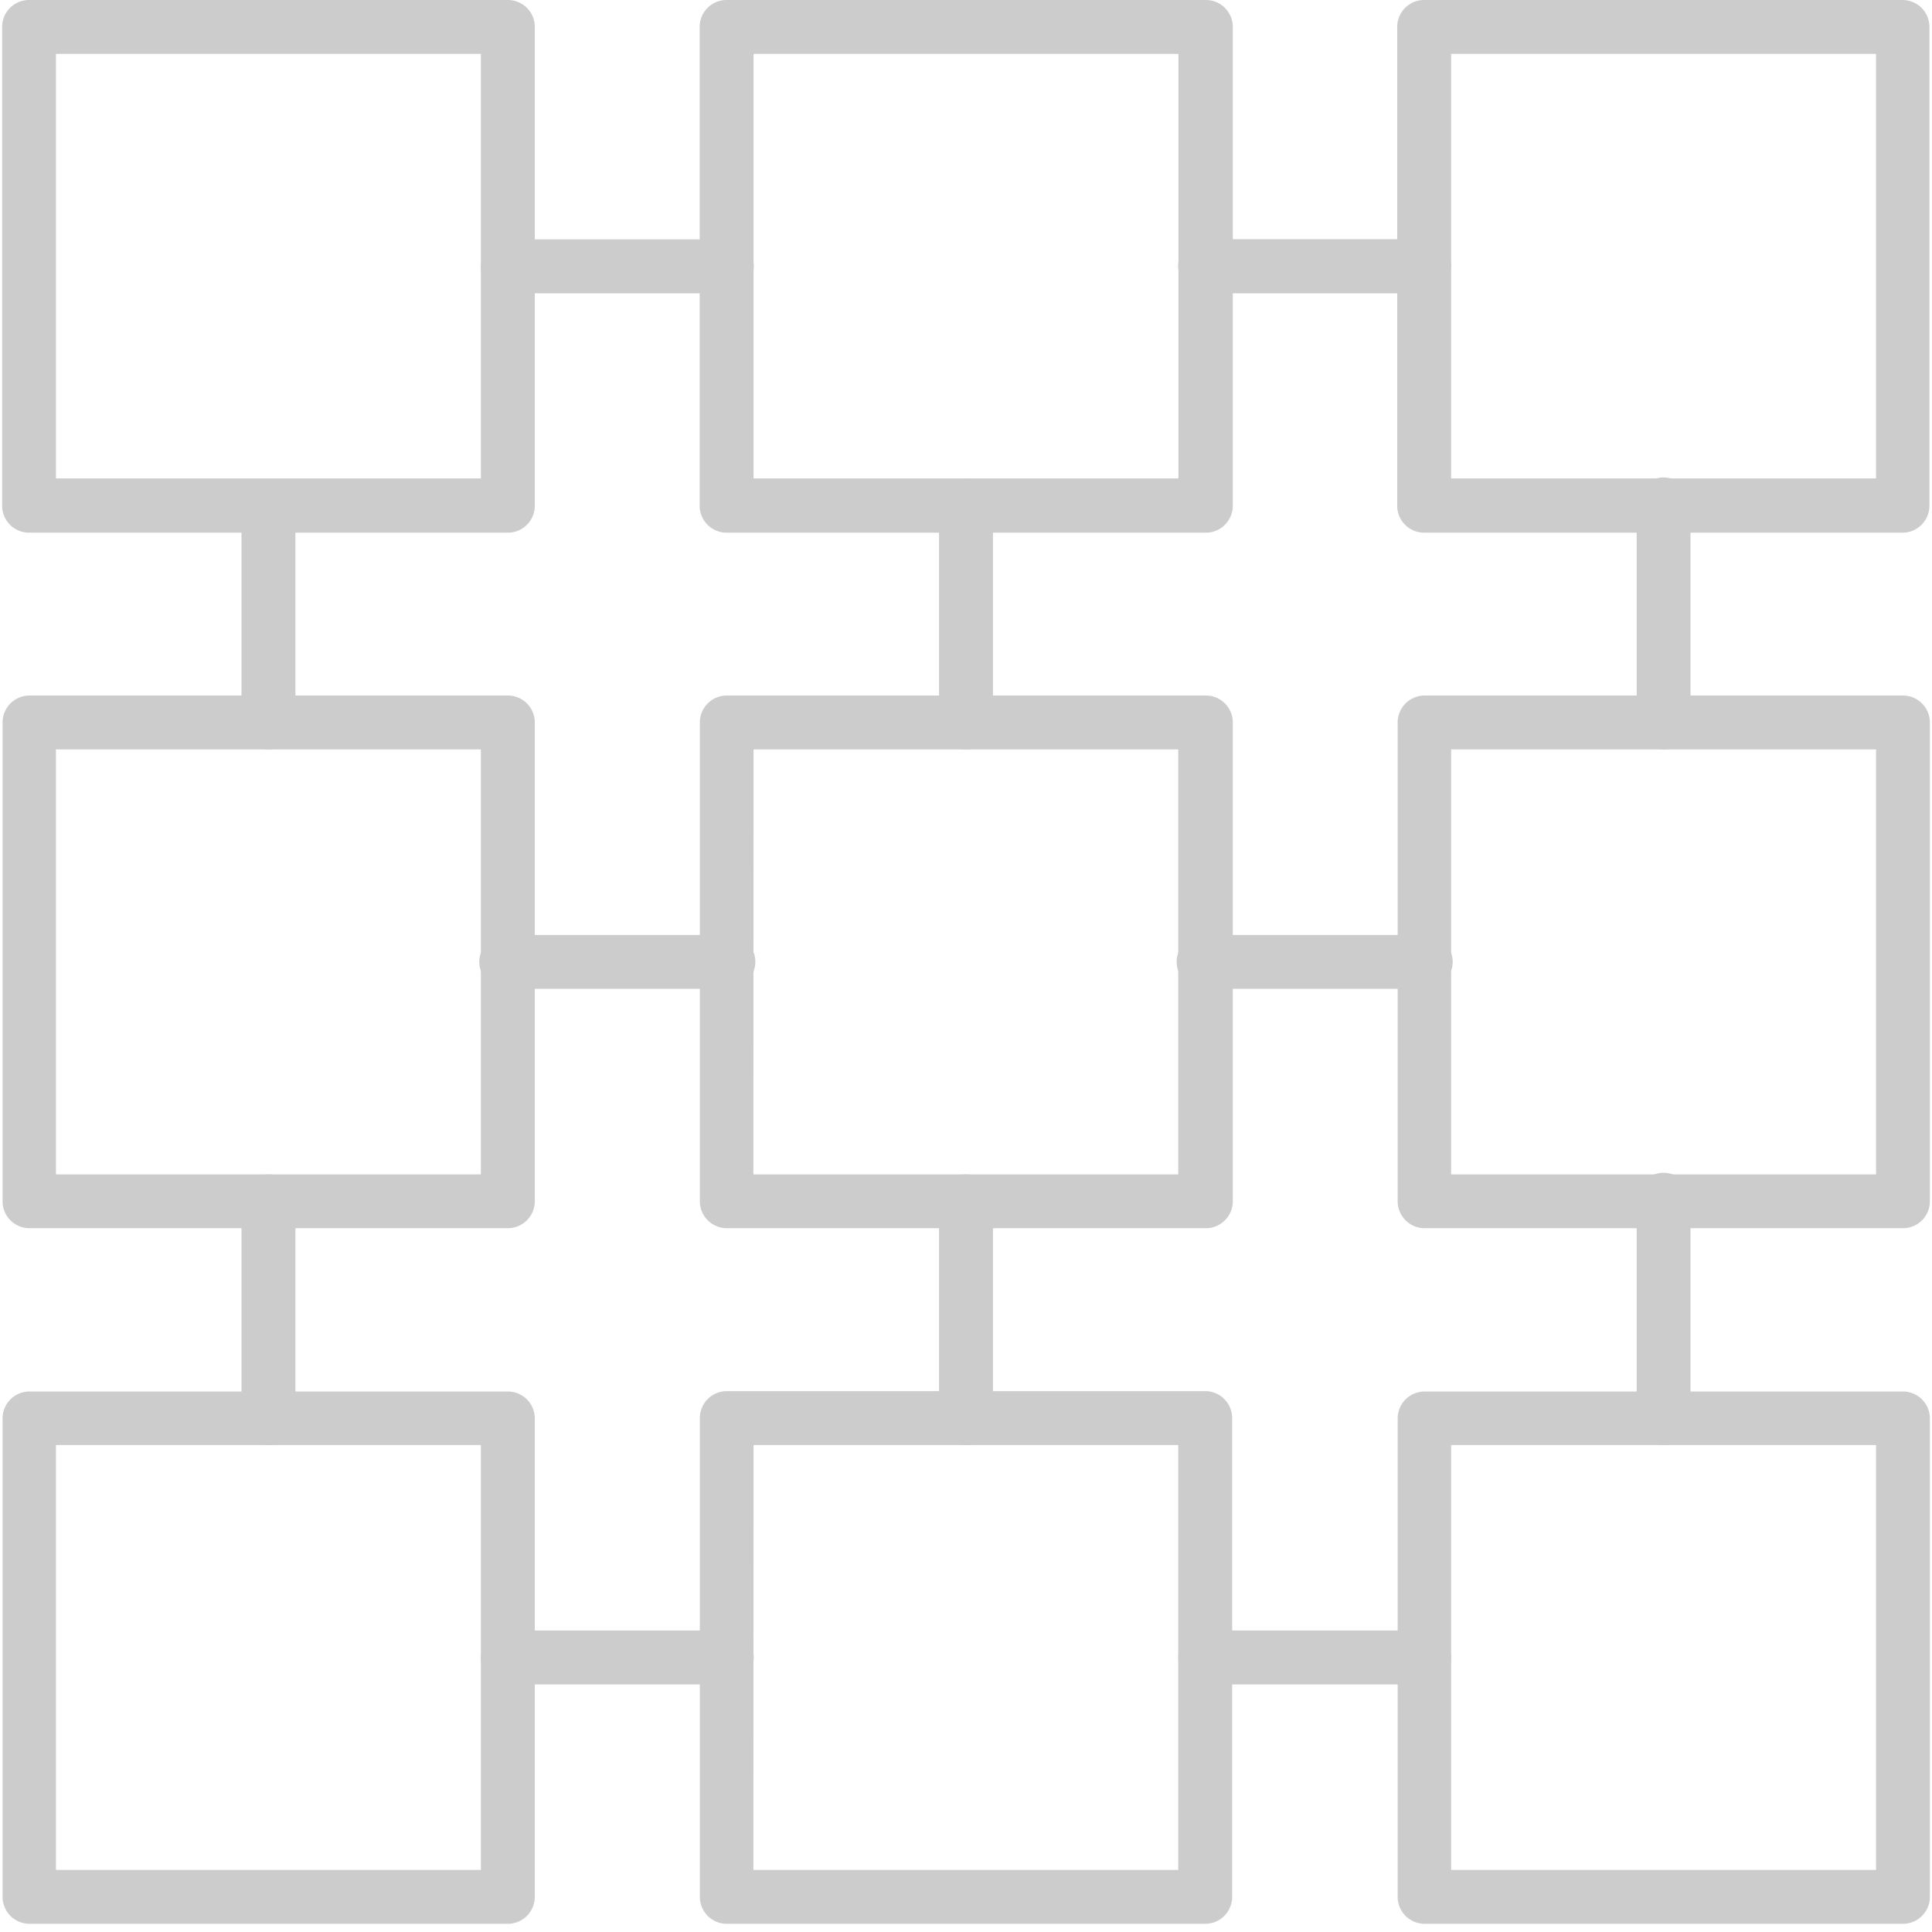 <svg id="Capa_1" data-name="Capa 1" xmlns="http://www.w3.org/2000/svg" viewBox="0 0 210 210"><defs><style>.cls-1{fill:#cdcccc;}</style></defs><title>grey</title><path class="cls-1" d="M55.2,57.9h-52A2.93,2.93,0,0,1,.23,55v-52A2.93,2.93,0,0,1,3.15,0H55.2a2.93,2.93,0,0,1,2.93,2.93V55A2.93,2.93,0,0,1,55.2,57.9ZM6.08,52H52.27V5.86H6.08Z"/><path class="cls-1" d="M131,57.9H79A2.93,2.93,0,0,1,76.05,55v-52A2.93,2.93,0,0,1,79,0h52A2.93,2.93,0,0,1,134,2.93V55A2.93,2.93,0,0,1,131,57.9ZM81.91,52h46.18V5.86H81.91Z"/><path class="cls-1" d="M206.85,57.9h-52A2.93,2.93,0,0,1,151.87,55v-52A2.93,2.93,0,0,1,154.8,0h52a2.93,2.93,0,0,1,2.92,2.93V55A2.93,2.93,0,0,1,206.85,57.9ZM157.73,52h46.19V5.86H157.73Z"/><path class="cls-1" d="M55.2,133.5h-52a2.92,2.92,0,0,1-2.92-2.92V78.53A2.93,2.93,0,0,1,3.15,75.6H55.2a2.93,2.93,0,0,1,2.93,2.93v52.05A2.93,2.93,0,0,1,55.2,133.5ZM6.08,127.65H52.27V81.46H6.08Z"/><path class="cls-1" d="M131,133.5H79a2.93,2.93,0,0,1-2.93-2.92V78.53A2.93,2.93,0,0,1,79,75.6h52A2.93,2.93,0,0,1,134,78.53v52.05A2.93,2.93,0,0,1,131,133.5Zm-49.11-5.85h46.18V81.46H81.91Z"/><path class="cls-1" d="M206.85,133.5h-52a2.93,2.93,0,0,1-2.93-2.92V78.53a2.93,2.93,0,0,1,2.93-2.93h52a2.93,2.93,0,0,1,2.92,2.93v52.05A2.92,2.92,0,0,1,206.85,133.5Zm-49.12-5.85h46.19V81.46H157.73Z"/><path class="cls-1" d="M55.2,209.11h-52a2.93,2.93,0,0,1-2.92-2.93v-52a2.93,2.93,0,0,1,2.92-2.93H55.2a2.93,2.93,0,0,1,2.93,2.93v52A2.93,2.93,0,0,1,55.2,209.11ZM6.08,203.25H52.27V157.07H6.08Z"/><path class="cls-1" d="M131,209.11H79a2.93,2.93,0,0,1-2.93-2.93v-52A2.93,2.93,0,0,1,79,151.21h52a2.93,2.93,0,0,1,2.93,2.93v52A2.93,2.93,0,0,1,131,209.11Zm-49.11-5.86h46.18V157.07H81.91Z"/><path class="cls-1" d="M206.85,209.11h-52a2.93,2.93,0,0,1-2.93-2.93v-52a2.93,2.93,0,0,1,2.93-2.93h52a2.93,2.93,0,0,1,2.92,2.93v52A2.93,2.93,0,0,1,206.85,209.11Zm-49.12-5.86h46.19V157.07H157.73Z"/><path class="cls-1" d="M79,31.88H55.2a2.93,2.93,0,0,1,0-5.86H79a2.93,2.93,0,0,1,0,5.86Z"/><path class="cls-1" d="M154.8,31.88H131A2.93,2.93,0,0,1,131,26H154.8a2.93,2.93,0,0,1,0,5.86Z"/><path class="cls-1" d="M105,81.46a2.93,2.93,0,0,1-2.93-2.93V55a2.93,2.93,0,0,1,5.86,0V78.53A2.93,2.93,0,0,1,105,81.46Z"/><path class="cls-1" d="M154.8,107.48H131a2.93,2.93,0,1,1,0-5.85H154.8a2.93,2.93,0,1,1,0,5.85Z"/><path class="cls-1" d="M79,107.48H55.2a2.93,2.93,0,1,1,0-5.85H79a2.93,2.93,0,1,1,0,5.85Z"/><path class="cls-1" d="M29.18,157.07a2.93,2.93,0,0,1-2.93-2.93V130.58a2.93,2.93,0,0,1,5.86,0v23.56A2.93,2.93,0,0,1,29.18,157.07Z"/><path class="cls-1" d="M29.18,81.46a2.93,2.93,0,0,1-2.93-2.93V55a2.93,2.93,0,1,1,5.86,0V78.53A2.93,2.93,0,0,1,29.18,81.46Z"/><path class="cls-1" d="M105,157.07a2.93,2.93,0,0,1-2.93-2.93V130.58a2.93,2.93,0,0,1,5.86,0v23.56A2.93,2.93,0,0,1,105,157.07Z"/><path class="cls-1" d="M154.8,183.09H131a2.93,2.93,0,0,1,0-5.86H154.8a2.93,2.93,0,0,1,0,5.86Z"/><path class="cls-1" d="M79,183.09H55.2a2.93,2.93,0,1,1,0-5.86H79a2.93,2.93,0,0,1,0,5.86Z"/><path class="cls-1" d="M180.82,157.07a2.93,2.93,0,0,1-2.92-2.93V130.58a2.93,2.93,0,1,1,5.85,0v23.56A2.93,2.93,0,0,1,180.82,157.07Z"/><path class="cls-1" d="M180.82,81.46a2.93,2.93,0,0,1-2.92-2.93V55a2.93,2.93,0,1,1,5.85,0V78.53A2.93,2.93,0,0,1,180.82,81.46Z"/></svg>